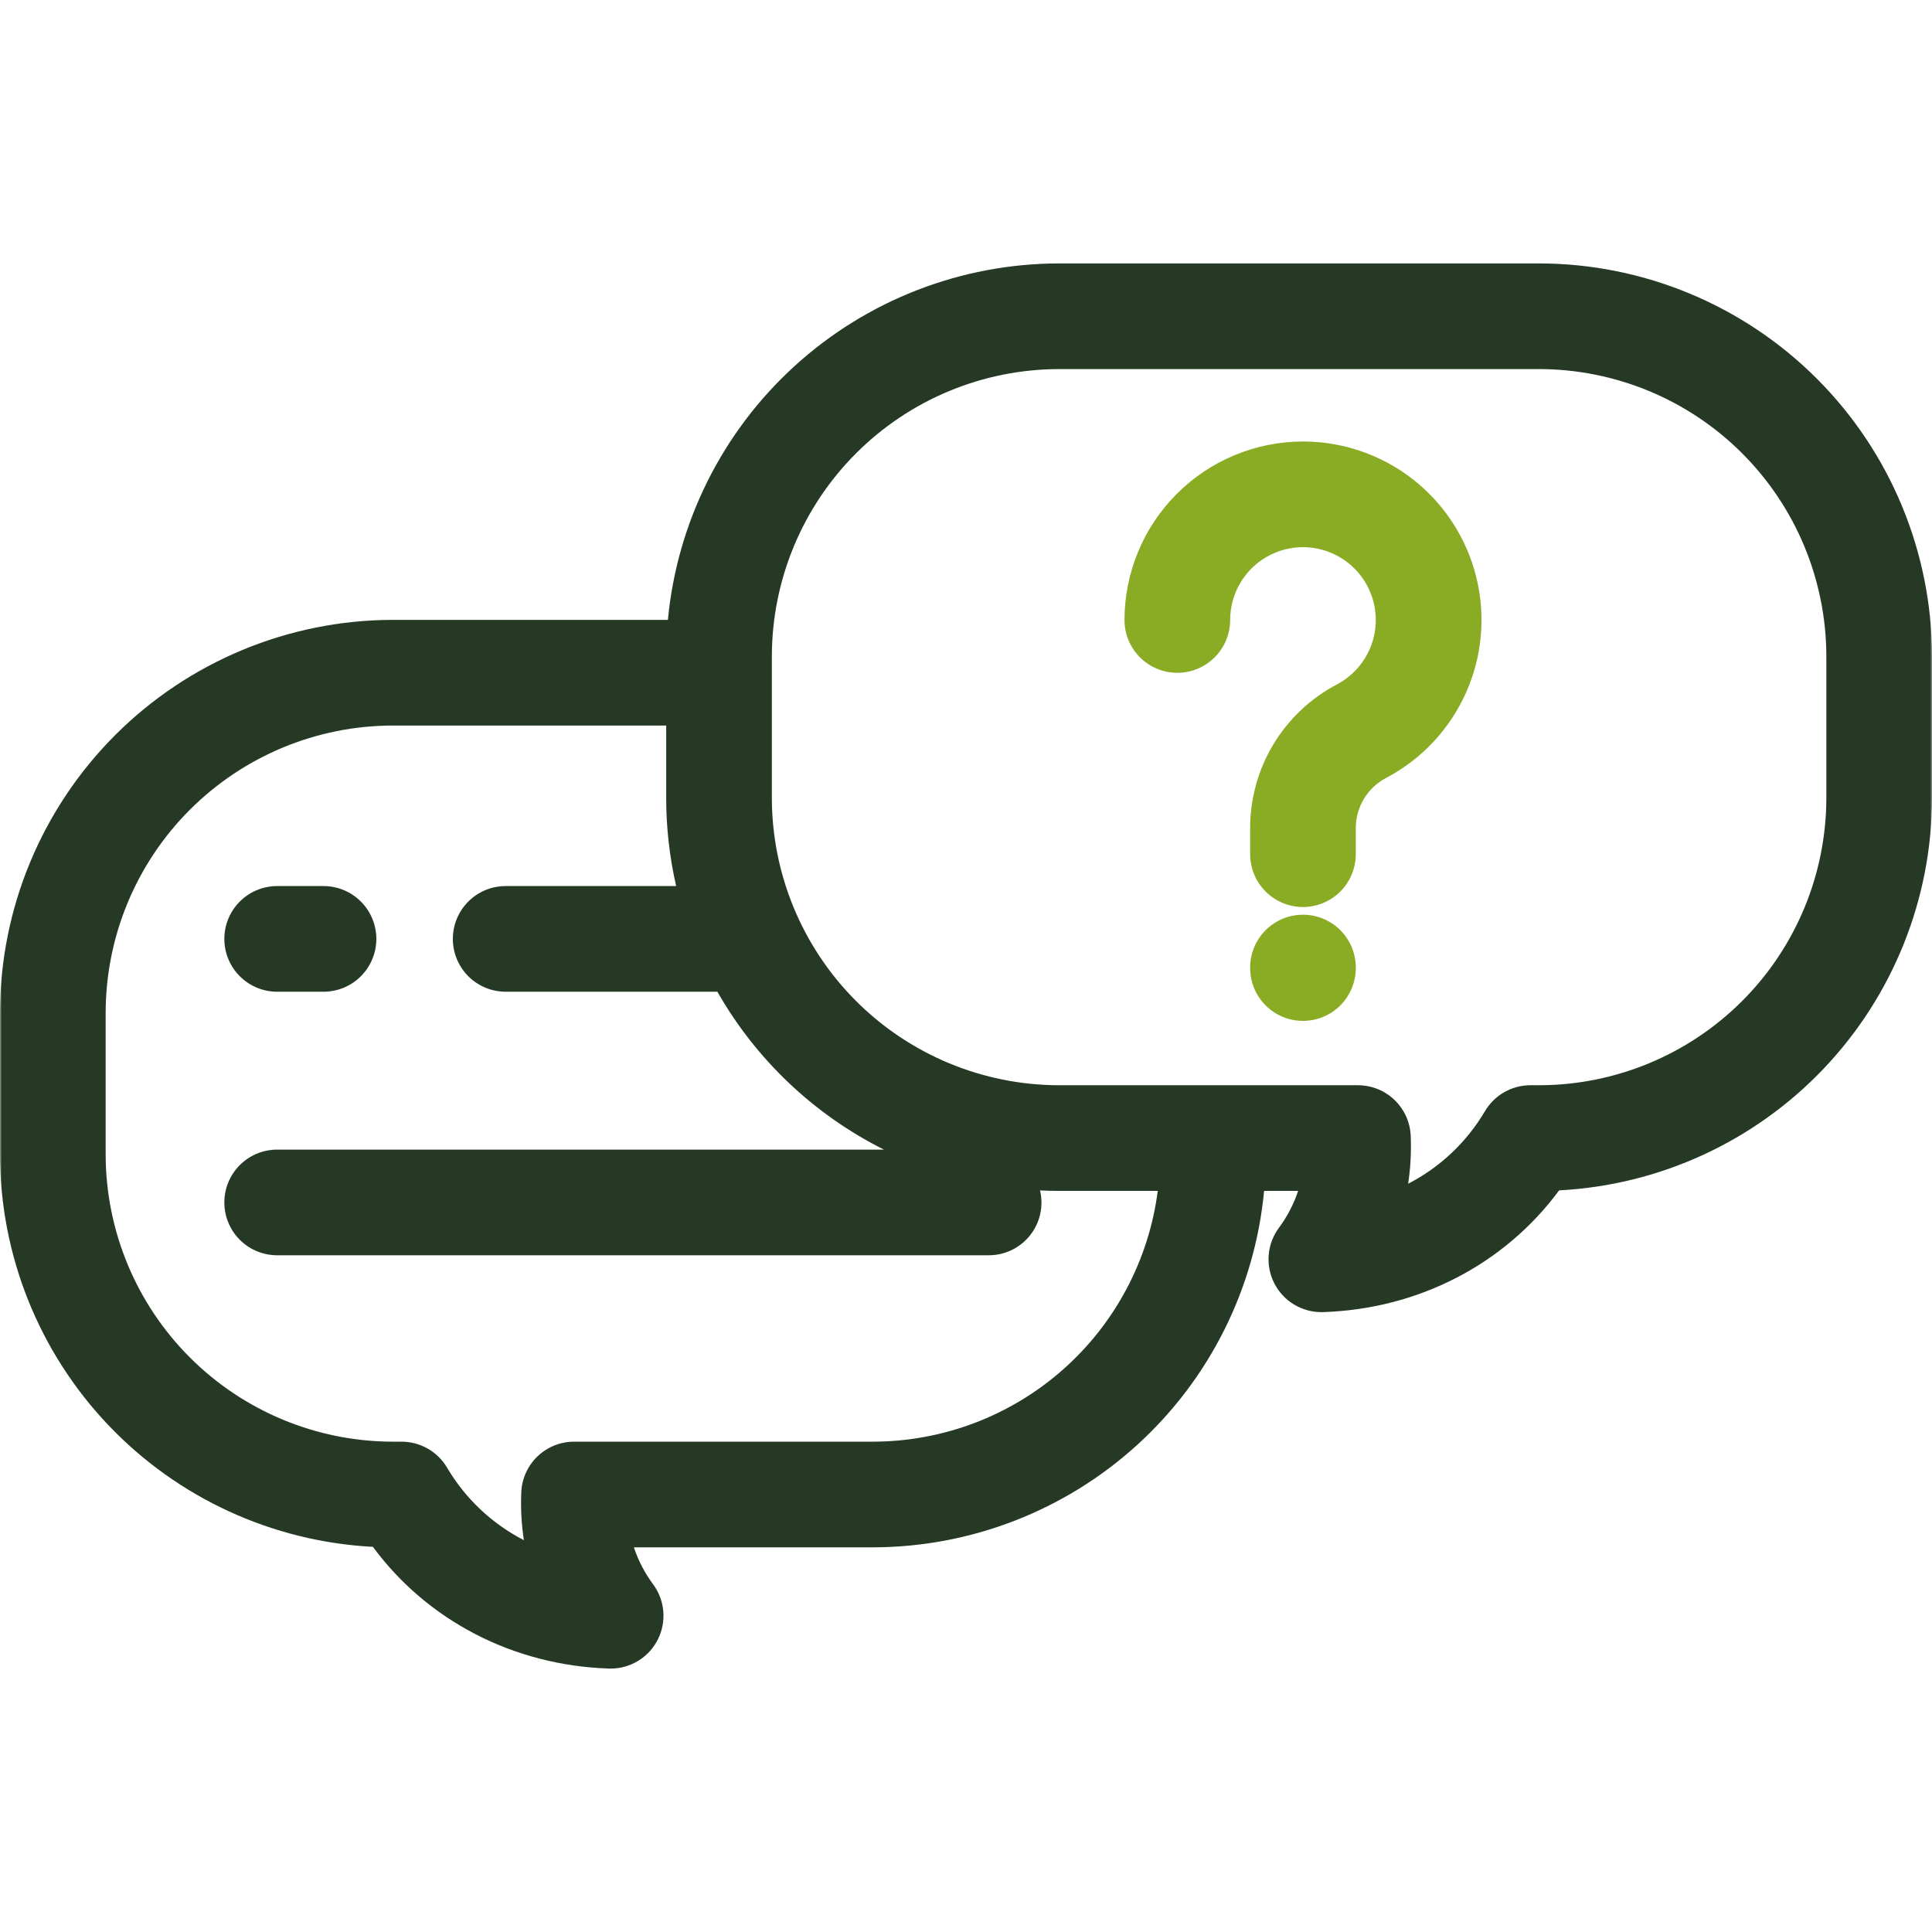 <svg width="512" height="512" viewBox="0 0 512 512" fill="none" xmlns="http://www.w3.org/2000/svg">
<g clip-path="url(#clip0_574_23077)">
<mask id="mask0_574_23077" style="mask-type:luminance" maskUnits="userSpaceOnUse" x="0" y="0" width="512" height="512">
<path d="M512 0H0V512H512V0Z" fill="white"/>
</mask>
<g mask="url(#mask0_574_23077)">
<path d="M59.453 248.817C59.453 245.104 60.928 241.543 63.553 238.918C66.179 236.292 69.74 234.817 73.453 234.817H85.734C89.447 234.817 93.008 236.292 95.633 238.918C98.259 241.543 99.734 245.104 99.734 248.817C99.734 252.53 98.259 256.091 95.633 258.717C93.008 261.342 89.447 262.817 85.734 262.817H73.453C69.74 262.817 66.179 261.342 63.553 258.717C60.928 256.091 59.453 252.53 59.453 248.817ZM512 173.925V211.479C511.97 238.167 501.705 263.827 483.319 283.173C464.934 302.518 439.829 314.075 413.177 315.462C398.777 334.997 375.942 346.903 350.622 347.719C350.471 347.719 350.322 347.726 350.169 347.726C347.574 347.726 345.03 347.004 342.821 345.641C340.612 344.279 338.826 342.329 337.661 340.01C336.496 337.691 335.998 335.094 336.224 332.508C336.45 329.923 337.39 327.451 338.939 325.369C341.139 322.4 342.853 319.101 344.017 315.595H335C332.565 341.413 320.595 365.396 301.427 382.863C282.259 400.33 257.269 410.026 231.337 410.059H167.983C169.147 413.566 170.862 416.865 173.062 419.834C174.611 421.916 175.551 424.388 175.776 426.973C176.002 429.559 175.504 432.156 174.339 434.475C173.174 436.794 171.388 438.743 169.179 440.106C166.97 441.468 164.426 442.19 161.831 442.19C161.679 442.19 161.531 442.19 161.377 442.184C136.057 441.366 113.225 429.46 98.822 409.926C72.17 408.538 47.066 396.982 28.68 377.636C10.295 358.291 0.03 332.631 0 305.943V268.389C0.031 240.786 11.011 214.322 30.529 194.803C50.048 175.285 76.512 164.305 104.115 164.274H177C179.435 138.456 191.405 114.472 210.574 97.005C229.742 79.538 254.732 69.842 280.665 69.81H407.885C435.488 69.841 461.952 80.821 481.471 100.339C500.99 119.858 511.969 146.322 512 173.925ZM306.816 315.6H280.665C278.973 315.6 277.291 315.558 275.618 315.475C276.106 317.529 276.122 319.666 275.664 321.726C275.207 323.787 274.288 325.717 272.977 327.371C271.666 329.025 269.998 330.36 268.096 331.276C266.195 332.193 264.111 332.666 262 332.66H73.453C69.74 332.66 66.179 331.185 63.553 328.56C60.928 325.934 59.453 322.373 59.453 318.66C59.453 314.947 60.928 311.386 63.553 308.761C66.179 306.135 69.74 304.66 73.453 304.66H234.253C215.727 295.381 200.367 280.82 190.111 262.817H134.008C130.295 262.817 126.734 261.342 124.109 258.717C121.483 256.091 120.008 252.53 120.008 248.817C120.008 245.104 121.483 241.543 124.109 238.918C126.734 236.292 130.295 234.817 134.008 234.817H179.19C177.432 227.162 176.547 219.333 176.551 211.479V192.274H104.115C83.935 192.297 64.588 200.323 50.318 214.592C36.049 228.862 28.023 248.209 28 268.389V305.943C28.022 326.123 36.049 345.471 50.318 359.74C64.588 374.01 83.935 382.037 104.115 382.059H106.421C108.859 382.059 111.255 382.695 113.371 383.906C115.488 385.116 117.252 386.858 118.488 388.959C123.323 397.151 130.377 403.809 138.834 408.164C138.193 403.958 137.963 399.7 138.148 395.449C138.305 391.845 139.847 388.44 142.453 385.945C145.059 383.451 148.527 382.058 152.135 382.058H231.335C249.84 382.033 267.704 375.275 281.593 363.046C295.482 350.817 304.447 333.953 306.816 315.6ZM484 173.925C483.978 153.745 475.951 134.398 461.682 120.128C447.412 105.859 428.065 97.833 407.885 97.81H280.665C260.485 97.833 241.138 105.859 226.869 120.129C212.6 134.398 204.573 153.745 204.551 173.925V211.479C204.572 231.66 212.598 251.008 226.867 265.279C241.136 279.55 260.484 287.577 280.665 287.6H359.865C363.472 287.6 366.941 288.992 369.547 291.487C372.152 293.982 373.695 297.386 373.852 300.99C374.037 305.241 373.808 309.5 373.167 313.706C381.624 309.35 388.677 302.692 393.512 294.5C394.748 292.399 396.512 290.657 398.629 289.447C400.745 288.236 403.141 287.6 405.579 287.6H407.885C428.066 287.578 447.414 279.55 461.684 265.28C475.953 251.009 483.979 231.66 484 211.479V173.925Z" fill="#253925"/>
</g>
<path d="M345.3 242.408C341.587 242.408 338.026 243.883 335.4 246.509C332.775 249.134 331.3 252.695 331.3 256.408V256.545C331.3 260.258 332.775 263.819 335.4 266.445C338.026 269.07 341.587 270.545 345.3 270.545C349.013 270.545 352.574 269.07 355.199 266.445C357.825 263.819 359.3 260.258 359.3 256.545V256.408C359.3 252.695 357.825 249.134 355.199 246.509C352.574 243.883 349.013 242.408 345.3 242.408ZM345.3 117C332.76 117.014 320.737 122.002 311.869 130.869C303.002 139.737 298.014 151.76 298 164.3C298 168.013 299.475 171.574 302.101 174.2C304.726 176.825 308.287 178.3 312 178.3C315.713 178.3 319.274 176.825 321.899 174.2C324.525 171.574 326 168.013 326 164.3C326.001 160.884 326.909 157.53 328.63 154.58C330.352 151.63 332.825 149.189 335.798 147.507C338.772 145.826 342.138 144.963 345.553 145.008C348.969 145.053 352.311 146.003 355.239 147.762C358.167 149.522 360.576 152.026 362.219 155.02C363.863 158.015 364.682 161.392 364.594 164.806C364.505 168.221 363.512 171.551 361.716 174.456C359.919 177.362 357.384 179.738 354.369 181.343C347.354 185.01 341.488 190.543 337.417 197.331C333.346 204.12 331.229 211.901 331.299 219.816V226.365C331.299 230.078 332.774 233.639 335.399 236.265C338.025 238.89 341.586 240.365 345.299 240.365C349.012 240.365 352.573 238.89 355.199 236.265C357.824 233.639 359.299 230.078 359.299 226.365V219.816C359.23 216.973 359.97 214.169 361.432 211.731C362.895 209.292 365.02 207.319 367.56 206.041C376.871 201.078 384.255 193.145 388.538 183.503C392.822 173.861 393.759 163.063 391.2 152.828C388.641 142.592 382.733 133.506 374.416 127.014C366.099 120.522 355.85 116.997 345.299 117H345.3Z" fill="#89AC24"/>
</g>
<defs>
<clipPath id="clip0_574_23077">
<rect width="512" height="512" fill="white"/>
</clipPath>
</defs>
</svg>
